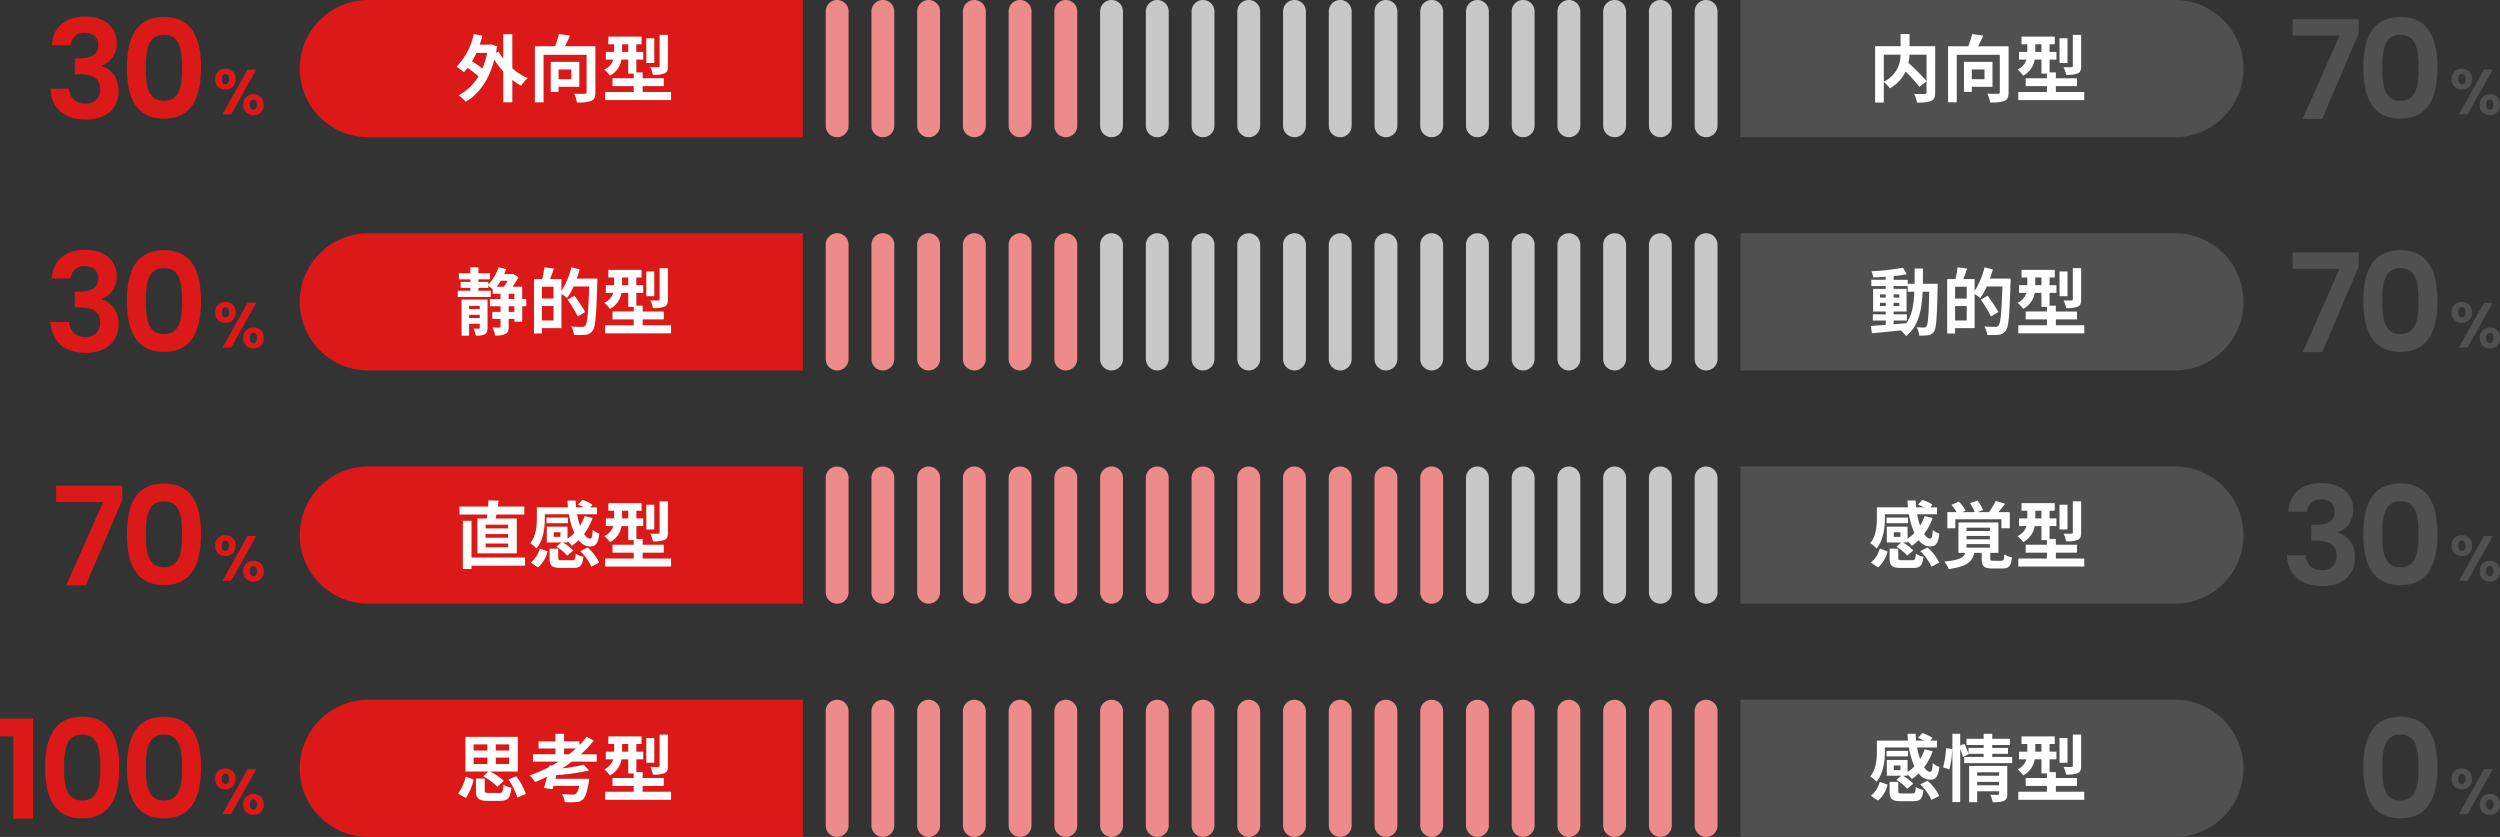 <svg xmlns="http://www.w3.org/2000/svg" width="546.628" height="183" viewBox="0 0 546.628 183">
  <rect x="0" y="0" width="546.628" height="183" fill="#333333" stroke="none"/>
  <g id="グループ_1945" data-name="グループ 1945" transform="translate(-122.152 -1496)">
    <path id="パス_3900" data-name="パス 3900" d="M6.73,10.19v3.6H16.99L8.95,32h4.26l7.98-18.69V10.19ZM22.21,20.78c0,6.39,1.92,11.16,8.1,11.16s8.1-4.77,8.1-11.16c0-6.33-1.92-11.07-8.1-11.07S22.21,14.45,22.21,20.78Zm12.06,0c0,3.9-.42,7.26-3.96,7.26s-3.96-3.36-3.96-7.26c0-3.75.42-7.17,3.96-7.17S34.27,17.03,34.27,20.78Z" transform="translate(616.692 1541)" fill="#505050"/>
    <path id="パス_3901" data-name="パス 3901" d="M.518-7.7A2.109,2.109,0,0,0,2.744-5.418,2.109,2.109,0,0,0,4.97-7.7,2.105,2.105,0,0,0,2.744-9.968,2.105,2.105,0,0,0,.518-7.7ZM2.73-8.792c.49,0,.8.322.8,1.092s-.308,1.106-.8,1.106S1.96-6.93,1.96-7.7,2.254-8.792,2.73-8.792ZM2.1,0H4l5.5-9.8H7.588ZM6.664-2.114A2.1,2.1,0,0,0,8.89.168a2.088,2.088,0,0,0,2.2-2.282,2.084,2.084,0,0,0-2.2-2.268A2.1,2.1,0,0,0,6.664-2.114ZM8.876-3.206c.476,0,.784.322.784,1.092s-.308,1.106-.784,1.106-.8-.322-.8-1.106S8.386-3.206,8.876-3.206Z" transform="translate(657.692 1572)" fill="#505050"/>
    <path id="パス_3902" data-name="パス 3902" d="M5.8,15.89H9.91a2.843,2.843,0,0,1,3.06-2.7c1.92,0,2.97,1.02,2.97,2.73,0,2.16-1.8,2.85-4.26,2.85h-.87v3.45h.87c3.12,0,4.68.9,4.68,3.36a2.9,2.9,0,0,1-3.18,3.06,3.273,3.273,0,0,1-3.6-3.24H5.5c.18,4.59,3.45,6.75,7.77,6.75,4.59,0,7.11-2.64,7.11-6.21,0-2.97-1.47-4.77-3.69-5.46v-.12a5.072,5.072,0,0,0,3.3-4.95c0-3.24-2.4-5.79-6.9-5.79C8.89,9.62,6.01,11.84,5.8,15.89Zm16.41,4.89c0,6.39,1.92,11.16,8.1,11.16s8.1-4.77,8.1-11.16c0-6.33-1.92-11.07-8.1-11.07S22.21,14.45,22.21,20.78Zm12.06,0c0,3.9-.42,7.26-3.96,7.26s-3.96-3.36-3.96-7.26c0-3.75.42-7.17,3.96-7.17S34.27,17.03,34.27,20.78Z" transform="translate(127.692 1541)" fill="#dc1919"/>
    <path id="パス_3903" data-name="パス 3903" d="M.518-7.7A2.109,2.109,0,0,0,2.744-5.418,2.109,2.109,0,0,0,4.97-7.7,2.105,2.105,0,0,0,2.744-9.968,2.105,2.105,0,0,0,.518-7.7ZM2.73-8.792c.49,0,.8.322.8,1.092s-.308,1.106-.8,1.106S1.96-6.93,1.96-7.7,2.254-8.792,2.73-8.792ZM2.1,0H4l5.5-9.8H7.588ZM6.664-2.114A2.1,2.1,0,0,0,8.89.168a2.088,2.088,0,0,0,2.2-2.282,2.084,2.084,0,0,0-2.2-2.268A2.1,2.1,0,0,0,6.664-2.114ZM8.876-3.206c.476,0,.784.322.784,1.092s-.308,1.106-.784,1.106-.8-.322-.8-1.106S8.386-3.206,8.876-3.206Z" transform="translate(168.692 1572)" fill="#dc1919"/>
    <path id="パス_3904" data-name="パス 3904" d="M2.5,0A2.5,2.5,0,0,1,5,2.5v25a2.5,2.5,0,0,1-5,0V2.5A2.5,2.5,0,0,1,2.5,0Z" transform="translate(362.692 1547)" fill="#c8c8c8"/>
    <path id="パス_3905" data-name="パス 3905" d="M2.5,0A2.5,2.5,0,0,1,5,2.5v25a2.5,2.5,0,0,1-5,0V2.5A2.5,2.5,0,0,1,2.5,0Z" transform="translate(302.692 1547)" fill="#ed8b8b"/>
    <path id="パス_3906" data-name="パス 3906" d="M2.5,0A2.5,2.5,0,0,1,5,2.5v25a2.5,2.5,0,0,1-5,0V2.5A2.5,2.5,0,0,1,2.5,0Z" transform="translate(372.692 1547)" fill="#c8c8c8"/>
    <path id="パス_3907" data-name="パス 3907" d="M2.5,0A2.5,2.5,0,0,1,5,2.5v25a2.5,2.5,0,0,1-5,0V2.5A2.5,2.5,0,0,1,2.5,0Z" transform="translate(312.692 1547)" fill="#ed8b8b"/>
    <path id="パス_3908" data-name="パス 3908" d="M2.5,0A2.5,2.5,0,0,1,5,2.5v25a2.5,2.5,0,0,1-5,0V2.5A2.5,2.5,0,0,1,2.5,0Z" transform="translate(382.692 1547)" fill="#c8c8c8"/>
    <path id="パス_3909" data-name="パス 3909" d="M2.5,0A2.5,2.5,0,0,1,5,2.5v25a2.5,2.5,0,0,1-5,0V2.5A2.5,2.5,0,0,1,2.5,0Z" transform="translate(322.692 1547)" fill="#ed8b8b"/>
    <path id="パス_3910" data-name="パス 3910" d="M2.5,0A2.5,2.5,0,0,1,5,2.5v25a2.5,2.5,0,0,1-5,0V2.5A2.5,2.5,0,0,1,2.5,0Z" transform="translate(392.692 1547)" fill="#c8c8c8"/>
    <path id="パス_3911" data-name="パス 3911" d="M2.5,0A2.5,2.5,0,0,1,5,2.5v25a2.5,2.5,0,0,1-5,0V2.5A2.5,2.5,0,0,1,2.5,0Z" transform="translate(332.692 1547)" fill="#ed8b8b"/>
    <path id="パス_3912" data-name="パス 3912" d="M2.5,0A2.5,2.5,0,0,1,5,2.5v25a2.5,2.5,0,0,1-5,0V2.5A2.5,2.5,0,0,1,2.5,0Z" transform="translate(402.692 1547)" fill="#c8c8c8"/>
    <path id="パス_3913" data-name="パス 3913" d="M2.5,0A2.5,2.5,0,0,1,5,2.5v25a2.5,2.5,0,0,1-5,0V2.5A2.5,2.5,0,0,1,2.5,0Z" transform="translate(342.692 1547)" fill="#ed8b8b"/>
    <path id="パス_3914" data-name="パス 3914" d="M2.5,0A2.5,2.5,0,0,1,5,2.5v25a2.5,2.5,0,0,1-5,0V2.5A2.5,2.5,0,0,1,2.5,0Z" transform="translate(412.692 1547)" fill="#c8c8c8"/>
    <path id="パス_3915" data-name="パス 3915" d="M2.5,0A2.5,2.5,0,0,1,5,2.5v25a2.5,2.5,0,0,1-5,0V2.5A2.5,2.5,0,0,1,2.5,0Z" transform="translate(352.692 1547)" fill="#ed8b8b"/>
    <path id="パス_3916" data-name="パス 3916" d="M2.5,0A2.5,2.5,0,0,1,5,2.5v25a2.5,2.5,0,0,1-5,0V2.5A2.5,2.5,0,0,1,2.5,0Z" transform="translate(422.692 1547)" fill="#c8c8c8"/>
    <path id="パス_3917" data-name="パス 3917" d="M2.5,0A2.5,2.5,0,0,1,5,2.5v25a2.5,2.5,0,0,1-5,0V2.5A2.5,2.5,0,0,1,2.5,0Z" transform="translate(462.692 1547)" fill="#c8c8c8"/>
    <path id="パス_3918" data-name="パス 3918" d="M2.5,0A2.5,2.5,0,0,1,5,2.5v25a2.5,2.5,0,0,1-5,0V2.5A2.5,2.5,0,0,1,2.5,0Z" transform="translate(432.692 1547)" fill="#c8c8c8"/>
    <path id="パス_3919" data-name="パス 3919" d="M2.5,0A2.5,2.5,0,0,1,5,2.5v25a2.5,2.5,0,0,1-5,0V2.5A2.5,2.5,0,0,1,2.5,0Z" transform="translate(472.692 1547)" fill="#c8c8c8"/>
    <path id="パス_3920" data-name="パス 3920" d="M2.5,0A2.5,2.5,0,0,1,5,2.5v25a2.5,2.5,0,0,1-5,0V2.5A2.5,2.5,0,0,1,2.5,0Z" transform="translate(442.692 1547)" fill="#c8c8c8"/>
    <path id="パス_3921" data-name="パス 3921" d="M2.5,0A2.5,2.5,0,0,1,5,2.5v25a2.5,2.5,0,0,1-5,0V2.5A2.5,2.5,0,0,1,2.5,0Z" transform="translate(482.692 1547)" fill="#c8c8c8"/>
    <path id="パス_3922" data-name="パス 3922" d="M2.5,0A2.5,2.5,0,0,1,5,2.5v25a2.5,2.5,0,0,1-5,0V2.5A2.5,2.5,0,0,1,2.5,0Z" transform="translate(452.692 1547)" fill="#c8c8c8"/>
    <path id="パス_3923" data-name="パス 3923" d="M2.5,0A2.5,2.5,0,0,1,5,2.5v25a2.5,2.5,0,0,1-5,0V2.5A2.5,2.5,0,0,1,2.5,0Z" transform="translate(492.692 1547)" fill="#c8c8c8"/>
    <path id="パス_3644" data-name="パス 3644" d="M15,0h95V30H15A15,15,0,0,1,15,0Z" transform="translate(187.692 1496)" fill="#dc1919"/>
    <path id="パス_3646" data-name="パス 3646" d="M15,0h95V30H15A15,15,0,0,1,15,0Z" transform="translate(187.692 1547)" fill="#dc1919"/>
    <path id="パス_3653" data-name="パス 3653" d="M15,0h95V30H15A15,15,0,0,1,15,0Z" transform="translate(187.692 1598)" fill="#dc1919"/>
    <path id="パス_3667" data-name="パス 3667" d="M15,0h95V30H15A15,15,0,0,1,15,0Z" transform="translate(187.692 1649)" fill="#dc1919"/>
    <path id="パス_3668" data-name="パス 3668" d="M0,0H95a15,15,0,0,1,0,30H0Z" transform="translate(502.692 1649)" fill="#505050"/>
    <path id="パス_3656" data-name="パス 3656" d="M0,0H95a15,15,0,0,1,0,30H0Z" transform="translate(502.692 1598)" fill="#505050"/>
    <path id="パス_3647" data-name="パス 3647" d="M0,0H95a15,15,0,0,1,0,30H0Z" transform="translate(502.692 1547)" fill="#505050"/>
    <path id="パス_3648" data-name="パス 3648" d="M0,0H95a15,15,0,0,1,0,30H0Z" transform="translate(502.692 1496)" fill="#505050"/>
    <path id="パス_3645" data-name="パス 3645" d="M22.976,9.576a18.137,18.137,0,0,1-1.024,3.408,19.677,19.677,0,0,0-2.288-1.552,16.89,16.89,0,0,0,.96-1.856Zm5.5-4.1H26.5v5.36A10.86,10.86,0,0,1,25.5,9.3l-.592.224q.12-.672.24-1.392L23.9,7.7l-.336.064H21.344c.224-.64.416-1.28.592-1.952l-1.888-.368a14.474,14.474,0,0,1-3.76,7.136A11.47,11.47,0,0,1,17.872,13.8a7.866,7.866,0,0,0,.816-.944,20.42,20.42,0,0,1,2.4,1.824,10.867,10.867,0,0,1-4.336,4.144,8.058,8.058,0,0,1,1.52,1.424c2.848-1.616,5.072-4.672,6.272-9.2A18.164,18.164,0,0,0,26.5,13.624V20.36H28.48V15.48a13.524,13.524,0,0,0,1.952,1.264,9.151,9.151,0,0,1,1.392-1.664,13.189,13.189,0,0,1-3.344-2.144Zm12.9,7.712V15.32H38.592V13.192Zm1.744,3.792V11.528H36.88V18.1h1.712v-1.12ZM46.64,8.12H39.968c.384-.7.784-1.536,1.12-2.336l-2.416-.336a22.225,22.225,0,0,1-.848,2.672H33.408V20.376h1.9V9.976H44.72v8.16c0,.288-.1.368-.4.368-.32.016-1.392.032-2.336-.032a6.579,6.579,0,0,1,.624,1.92,8.448,8.448,0,0,0,3.136-.336c.672-.3.9-.848.9-1.888ZM62.5,5.624H60.688v6.8c0,.208-.08.256-.3.272-.24.016-1.008.016-1.728-.016a7.151,7.151,0,0,1,.56,1.68,6.59,6.59,0,0,0,2.512-.3c.608-.272.768-.72.768-1.6ZM59.52,6.36H57.776v5.408H59.52ZM52.48,9.352V7.672h1.344v1.68Zm4.5,8.768V16.84H61.6V15.112H56.976v-1.28H55.6v-2.8h1.5V9.352H55.6V7.672h1.136V6.008H49.472V7.672h1.264v1.68H48.928v1.68h1.616a3.535,3.535,0,0,1-1.952,2.176,8.183,8.183,0,0,1,1.248,1.328,4.882,4.882,0,0,0,2.512-3.5h1.472V14.1h1.2v1.008h-4.64V16.84h4.64v1.28H48.768v1.76H63.184V18.12Z" transform="translate(205.692 1498)" fill="#fff"/>
    <path id="パス_3649" data-name="パス 3649" d="M19.024,16.552v-.72H21.36v.72ZM21.36,13.88v.7H19.024v-.7Zm1.7-1.376h-5.68v7.888h1.648V17.8H21.36v.848c0,.16-.048.208-.224.224-.16,0-.672,0-1.152-.016a6.3,6.3,0,0,1,.512,1.52,3.954,3.954,0,0,0,1.952-.288c.48-.256.608-.688.608-1.424Zm5.872,2.688H27.68V13.96h1.248ZM27.68,11.224h1.248v1.168H27.68Zm-.208-2.848c-.256.448-.544.912-.816,1.312H25.088a11.7,11.7,0,0,0,.88-1.312Zm4.048,4.016h-.88v-2.7H28.512a15.909,15.909,0,0,0,1.312-2.08l-1.152-.736-.272.064H26.7q.24-.552.432-1.1l-1.664-.384a9.875,9.875,0,0,1-2.24,3.744V8.648h-2.16V8.072H23.6V6.744H21.072v-1.3h-1.76v1.3H16.8V8.072h2.512v.576H17.184v1.3h2.128v.624H16.544v1.36H23.76v-1.36H21.072V9.944h2.16V9.5c.3.224.688.528.96.752v.976H25.9v1.168H23.568V13.96H25.9v1.232H24.1v1.536H25.9v1.648c0,.208-.064.256-.256.256-.224,0-.848,0-1.52-.032a6.177,6.177,0,0,1,.592,1.76,4.933,4.933,0,0,0,2.272-.352c.544-.272.688-.768.688-1.616V16.728h1.248v.608H30.64V13.96h.88Zm3.424,4.672V13.928h2.544v3.136Zm2.544-4.784H34.944V9.688h2.544Zm5.088-4.368c.24-.672.448-1.344.624-2.032l-1.824-.416a16.549,16.549,0,0,1-2.16,5.152V8.024h-2.48c.272-.688.56-1.488.832-2.288l-2.08-.288a17.161,17.161,0,0,1-.464,2.576H33.216V19.912h1.728V18.744h4.272V11.272a11.884,11.884,0,0,1,1.232.9A13.8,13.8,0,0,0,41.856,9.64H45.28c-.176,5.648-.384,8.048-.848,8.56a.853.853,0,0,1-.7.272c-.416,0-1.36,0-2.384-.1a4.483,4.483,0,0,1,.624,1.856A17.935,17.935,0,0,0,44.48,20.2a2.135,2.135,0,0,0,1.536-.88c.656-.848.832-3.392,1.04-10.544.016-.224.016-.864.016-.864Zm1.84,7.3a38.616,38.616,0,0,0-2.352-3.552l-1.488.848A34.237,34.237,0,0,1,42.8,16.2ZM62.5,5.624H60.688v6.8c0,.208-.08.256-.3.272-.24.016-1.008.016-1.728-.016a7.151,7.151,0,0,1,.56,1.68,6.59,6.59,0,0,0,2.512-.3c.608-.272.768-.72.768-1.6ZM59.52,6.36H57.776v5.408H59.52ZM52.48,9.352V7.672h1.344v1.68Zm4.5,8.768V16.84H61.6V15.112H56.976v-1.28H55.6v-2.8h1.5V9.352H55.6V7.672h1.136V6.008H49.472V7.672h1.264v1.68H48.928v1.68h1.616a3.535,3.535,0,0,1-1.952,2.176,8.183,8.183,0,0,1,1.248,1.328,4.882,4.882,0,0,0,2.512-3.5h1.472V14.1h1.2v1.008h-4.64V16.84h4.64v1.28H48.768v1.76H63.184V18.12Z" transform="translate(205.692 1549)" fill="#fff"/>
    <path id="パス_3661" data-name="パス 3661" d="M27.568,11.528H22.64v-.816h4.928Zm0,2.048H22.64v-.8h4.928Zm0,2.08H22.64V14.84h4.928Zm-6.72-6.272v7.6h8.608v-7.6H24.832c.064-.272.112-.576.176-.88h6.1V6.76H25.3c.08-.432.128-.864.192-1.3L23.248,5.4c-.016.416-.032.88-.064,1.36H16.928V8.5h6.08c-.032.3-.08.608-.128.88Zm10.416,8.528H19.552V9.88H17.664V20.408h1.888v-.72H31.264Zm7.728-4.528H37.536V12.376h1.456ZM35.584,8.44h5.264a16.413,16.413,0,0,0,1.2,4.112,9.2,9.2,0,0,1-1.5,1.232V11.16H36.016v3.456h3.168l-1.088.912A9.743,9.743,0,0,1,40.48,17.48l1.312-1.12a9.131,9.131,0,0,0-2.272-1.744h1.024v-.288a7.54,7.54,0,0,1,.944,1.008,10.783,10.783,0,0,0,1.5-1.232,3.142,3.142,0,0,0,2.416,1.376c1.264,0,1.824-.528,2.1-2.8a4.552,4.552,0,0,1-1.44-.832c-.08,1.376-.208,1.9-.56,1.92-.448,0-.9-.368-1.328-1.008a13.09,13.09,0,0,0,1.856-3.5l-1.76-.416a9.761,9.761,0,0,1-.976,2.112A16.855,16.855,0,0,1,42.64,8.44h4.352v-1.5H45.52L46,6.36A7.55,7.55,0,0,0,43.776,5.3l-.944,1.04a11.633,11.633,0,0,1,1.3.592H42.416c-.048-.48-.08-.992-.1-1.488H40.544q.024.744.1,1.488h-6.8v2.4c0,1.616-.144,3.856-1.456,5.44a6.272,6.272,0,0,1,1.376,1.152c1.52-1.808,1.824-4.592,1.824-6.56Zm5.072.736h-4.7v1.216h4.7ZM34.1,20.056a6.567,6.567,0,0,0,2.08-3.5l-1.7-.608A5.858,5.858,0,0,1,32.528,19Zm5.28-1.568c-.736,0-.864-.048-.864-.48V15.96H36.624v2.064c0,1.648.48,2.16,2.544,2.16h2.56c1.552,0,2.08-.48,2.288-2.448a4.981,4.981,0,0,1-1.664-.672c-.08,1.264-.192,1.424-.8,1.424ZM43.328,16.5A10.783,10.783,0,0,1,45.76,19.9l1.728-.864a10.7,10.7,0,0,0-2.56-3.328ZM62.5,5.624H60.688v6.8c0,.208-.08.256-.3.272-.24.016-1.008.016-1.728-.016a7.151,7.151,0,0,1,.56,1.68,6.59,6.59,0,0,0,2.512-.3c.608-.272.768-.72.768-1.6ZM59.52,6.36H57.776v5.408H59.52ZM52.48,9.352V7.672h1.344v1.68Zm4.5,8.768V16.84H61.6V15.112H56.976v-1.28H55.6v-2.8h1.5V9.352H55.6V7.672h1.136V6.008H49.472V7.672h1.264v1.68H48.928v1.68h1.616a3.535,3.535,0,0,1-1.952,2.176,8.183,8.183,0,0,1,1.248,1.328,4.882,4.882,0,0,0,2.512-3.5h1.472V14.1h1.2v1.008h-4.64V16.84h4.64v1.28H48.768v1.76H63.184V18.12Z" transform="translate(205.692 1600)" fill="#fff"/>
    <path id="パス_3672" data-name="パス 3672" d="M20.016,10.648h3.008v1.408H20.016Zm0-2.88h3.008V9.112H20.016Zm7.776,1.344H24.864V7.768h2.928Zm0,2.944H24.864V10.648h2.928Zm-5.68,2.688a13.244,13.244,0,0,1,3.12,2.288l1.36-1.3a12.626,12.626,0,0,0-2.96-2.032H29.68V6.12H18.224V13.7h5.008ZM18.336,19.48a13.6,13.6,0,0,0,1.7-4.032L18.3,14.824a10.947,10.947,0,0,1-1.68,3.712Zm5.056-1.1c-.8,0-.944-.064-.944-.544V15.224h-1.92v2.624c0,1.7.528,2.256,2.64,2.256h2.656c1.664,0,2.224-.576,2.432-2.848a5.439,5.439,0,0,1-1.712-.7c-.1,1.584-.224,1.824-.88,1.824Zm4.24-2.944a14.314,14.314,0,0,1,1.952,3.952L31.44,18.6a13.915,13.915,0,0,0-2.112-3.872Zm12.16-5.5V8.648h2.592c-.48.448-.992.864-1.52,1.28Zm7.136,1.6v-1.6H43.456a23.569,23.569,0,0,0,2.816-2.992l-1.536-.848a20.828,20.828,0,0,1-1.584,1.824V7.1h-3.36V5.448H37.9V7.1h-3.68V8.648H37.9v1.28H32.992v1.6h5.6c-.464.288-.944.576-1.44.848l-.512-.064-.08.368a30.515,30.515,0,0,1-4.272,1.856,12.253,12.253,0,0,1,1.168,1.456c.88-.352,1.76-.736,2.624-1.152-.224.912-.464,1.776-.688,2.448l1.9.272.192-.736H43.1a3.265,3.265,0,0,1-.72,1.76,1.181,1.181,0,0,1-.7.16c-.416,0-1.424-.032-2.352-.128a4,4,0,0,1,.608,1.76,19.654,19.654,0,0,0,2.4,0,2.091,2.091,0,0,0,1.536-.56c.544-.48.928-1.568,1.312-3.728a6.492,6.492,0,0,0,.1-.8H37.888l.192-.816a40.878,40.878,0,0,0,7.168-1.024L44.08,12.2a35.495,35.495,0,0,1-4.72.816c.736-.464,1.456-.96,2.144-1.488ZM62.5,5.624H60.688v6.8c0,.208-.08.256-.3.272-.24.016-1.008.016-1.728-.016a7.151,7.151,0,0,1,.56,1.68,6.59,6.59,0,0,0,2.512-.3c.608-.272.768-.72.768-1.6ZM59.52,6.36H57.776v5.408H59.52ZM52.48,9.352V7.672h1.344v1.68Zm4.5,8.768V16.84H61.6V15.112H56.976v-1.28H55.6v-2.8h1.5V9.352H55.6V7.672h1.136V6.008H49.472V7.672h1.264v1.68H48.928v1.68h1.616a3.535,3.535,0,0,1-1.952,2.176,8.183,8.183,0,0,1,1.248,1.328,4.882,4.882,0,0,0,2.512-3.5h1.472V14.1h1.2v1.008h-4.64V16.84h4.64v1.28H48.768v1.76H63.184V18.12Z" transform="translate(205.692 1651)" fill="#fff"/>
    <path id="パス_3650" data-name="パス 3650" d="M28.7,9.96v5.776a41.765,41.765,0,0,0-3.952-3.968,12.126,12.126,0,0,0,.224-1.808Zm-9.344,0h3.648a6.339,6.339,0,0,1-3.648,5.9ZM30.592,8.1h-5.6V5.448H23.024V8.1H17.456v12.32h1.9V15.912a7.742,7.742,0,0,1,1.328,1.408,8.3,8.3,0,0,0,3.44-3.68,33.463,33.463,0,0,1,3.008,3.344L28.7,15.768v2.4c0,.288-.1.368-.4.384-.3,0-1.376.016-2.32-.032a6.24,6.24,0,0,1,.624,1.888,8.259,8.259,0,0,0,3.1-.336c.672-.3.88-.832.88-1.856Zm10.784,5.088V15.32H38.592V13.192Zm1.744,3.792V11.528H36.88V18.1h1.712v-1.12ZM46.64,8.12H39.968c.384-.7.784-1.536,1.12-2.336l-2.416-.336a22.225,22.225,0,0,1-.848,2.672H33.408V20.376h1.9V9.976H44.72v8.16c0,.288-.1.368-.4.368-.32.016-1.392.032-2.336-.032a6.579,6.579,0,0,1,.624,1.92,8.448,8.448,0,0,0,3.136-.336c.672-.3.9-.848.9-1.888ZM62.5,5.624H60.688v6.8c0,.208-.08.256-.3.272-.24.016-1.008.016-1.728-.016a7.151,7.151,0,0,1,.56,1.68,6.59,6.59,0,0,0,2.512-.3c.608-.272.768-.72.768-1.6ZM59.52,6.36H57.776v5.408H59.52ZM52.48,9.352V7.672h1.344v1.68Zm4.5,8.768V16.84H61.6V15.112H56.976v-1.28H55.6v-2.8h1.5V9.352H55.6V7.672h1.136V6.008H49.472V7.672h1.264v1.68H48.928v1.68h1.616a3.535,3.535,0,0,1-1.952,2.176,8.183,8.183,0,0,1,1.248,1.328,4.882,4.882,0,0,0,2.512-3.5h1.472V14.1h1.2v1.008h-4.64V16.84h4.64v1.28H48.768v1.76H63.184V18.12Z" transform="translate(514.692 1498)" fill="#fff"/>
    <path id="パス_3651" data-name="パス 3651" d="M21.5,17.08h2.9V15.736H21.5v-.624h2.832V10.168H21.5V9.544h3.072v1.248h1.456c-.112,2.864-.5,5.152-1.744,6.88-.928.08-1.872.16-2.784.224Zm-2.976-3.152v-.72h1.248v.72Zm4.224-.72v.72H21.5v-.72ZM21.5,12.072v-.7h1.248v.7Zm-2.976-.7h1.248v.7H18.528Zm9.36-2.32c.032-1.056.032-2.176.032-3.344H26.1c0,1.184,0,2.288-.016,3.344h-1.5v-.88H21.5V7.384c1.04-.112,2.032-.256,2.88-.432l-.832-1.424a49.573,49.573,0,0,1-6.9.784,5.926,5.926,0,0,1,.416,1.344c.864-.016,1.776-.064,2.7-.128v.64H16.624V9.544h3.152v.624H17.024v4.944h2.752v.624H16.96V17.08h2.816v.96c-1.232.08-2.352.16-3.248.224l.224,1.6c1.728-.144,4.032-.384,6.336-.624a6.234,6.234,0,0,1,1.12,1.264c2.688-2.128,3.424-5.424,3.632-9.712h1.44c-.1,5.168-.256,7.12-.592,7.552a.581.581,0,0,1-.544.272c-.3,0-.912-.016-1.616-.08a4.455,4.455,0,0,1,.56,1.824,10.733,10.733,0,0,0,1.984-.064,1.786,1.786,0,0,0,1.264-.8c.512-.736.64-3.056.784-9.6,0-.224.016-.848.016-.848Zm7.056,8.016V13.928h2.544v3.136Zm2.544-4.784H34.944V9.688h2.544Zm5.088-4.368c.24-.672.448-1.344.624-2.032l-1.824-.416a16.549,16.549,0,0,1-2.16,5.152V8.024h-2.48c.272-.688.56-1.488.832-2.288l-2.08-.288a17.161,17.161,0,0,1-.464,2.576H33.216V19.912h1.728V18.744h4.272V11.272a11.884,11.884,0,0,1,1.232.9A13.8,13.8,0,0,0,41.856,9.64H45.28c-.176,5.648-.384,8.048-.848,8.56a.853.853,0,0,1-.7.272c-.416,0-1.36,0-2.384-.1a4.483,4.483,0,0,1,.624,1.856A17.935,17.935,0,0,0,44.48,20.2a2.135,2.135,0,0,0,1.536-.88c.656-.848.832-3.392,1.04-10.544.016-.224.016-.864.016-.864Zm1.84,7.3a38.616,38.616,0,0,0-2.352-3.552l-1.488.848A34.237,34.237,0,0,1,42.8,16.2ZM62.5,5.624H60.688v6.8c0,.208-.08.256-.3.272-.24.016-1.008.016-1.728-.016a7.151,7.151,0,0,1,.56,1.68,6.59,6.59,0,0,0,2.512-.3c.608-.272.768-.72.768-1.6ZM59.52,6.36H57.776v5.408H59.52ZM52.48,9.352V7.672h1.344v1.68Zm4.5,8.768V16.84H61.6V15.112H56.976v-1.28H55.6v-2.8h1.5V9.352H55.6V7.672h1.136V6.008H49.472V7.672h1.264v1.68H48.928v1.68h1.616a3.535,3.535,0,0,1-1.952,2.176,8.183,8.183,0,0,1,1.248,1.328,4.882,4.882,0,0,0,2.512-3.5h1.472V14.1h1.2v1.008h-4.64V16.84h4.64v1.28H48.768v1.76H63.184V18.12Z" transform="translate(514.692 1549)" fill="#fff"/>
    <path id="パス_3662" data-name="パス 3662" d="M22.992,13.384H21.536V12.376h1.456ZM19.584,8.44h5.264a16.413,16.413,0,0,0,1.2,4.112,9.2,9.2,0,0,1-1.5,1.232V11.16H20.016v3.456h3.168l-1.088.912A9.743,9.743,0,0,1,24.48,17.48l1.312-1.12a9.131,9.131,0,0,0-2.272-1.744h1.024v-.288a7.54,7.54,0,0,1,.944,1.008,10.783,10.783,0,0,0,1.5-1.232,3.142,3.142,0,0,0,2.416,1.376c1.264,0,1.824-.528,2.1-2.8a4.552,4.552,0,0,1-1.44-.832c-.08,1.376-.208,1.9-.56,1.92-.448,0-.9-.368-1.328-1.008a13.09,13.09,0,0,0,1.856-3.5l-1.76-.416a9.761,9.761,0,0,1-.976,2.112A16.855,16.855,0,0,1,26.64,8.44h4.352v-1.5H29.52L30,6.36A7.55,7.55,0,0,0,27.776,5.3l-.944,1.04a11.633,11.633,0,0,1,1.3.592H26.416c-.048-.48-.08-.992-.1-1.488H24.544q.024.744.1,1.488h-6.8v2.4c0,1.616-.144,3.856-1.456,5.44a6.272,6.272,0,0,1,1.376,1.152c1.52-1.808,1.824-4.592,1.824-6.56Zm5.072.736h-4.7v1.216h4.7ZM18.1,20.056a6.567,6.567,0,0,0,2.08-3.5l-1.7-.608A5.858,5.858,0,0,1,16.528,19Zm5.28-1.568c-.736,0-.864-.048-.864-.48V15.96H20.624v2.064c0,1.648.48,2.16,2.544,2.16h2.56c1.552,0,2.08-.48,2.288-2.448a4.981,4.981,0,0,1-1.664-.672c-.08,1.264-.192,1.424-.8,1.424ZM27.328,16.5A10.783,10.783,0,0,1,29.76,19.9l1.728-.864a10.7,10.7,0,0,0-2.56-3.328Zm7.664-6.96h10.08V11.5H46.9V7.976h-2.48c.464-.544.976-1.184,1.456-1.824L43.84,5.528a14.379,14.379,0,0,1-1.5,2.448H39.872l1.184-.448a10.794,10.794,0,0,0-1.184-2.08l-1.664.56a13.063,13.063,0,0,1,1.04,1.968H36.5l.736-.336a9.724,9.724,0,0,0-1.456-1.968l-1.632.72a10.549,10.549,0,0,1,1.12,1.584H33.248V11.5h1.744Zm2.448,5.44h5.12v.768H37.44Zm0-1.792h5.12v.736H37.44Zm0-1.808h5.12v.72H37.44Zm5.92,7.232c-.624,0-.72-.048-.72-.464V16.888h1.776V10.232H35.68v6.656h1.488c-.352,1.072-1.248,1.584-4.576,1.888a5.5,5.5,0,0,1,.944,1.648c4.048-.544,5.168-1.632,5.6-3.536h1.632v1.28c0,1.6.416,2.128,2.336,2.128h2.144c1.424,0,1.92-.48,2.128-2.416a5.5,5.5,0,0,1-1.664-.672c-.064,1.248-.16,1.408-.656,1.408ZM62.5,5.624H60.688v6.8c0,.208-.08.256-.3.272-.24.016-1.008.016-1.728-.016a7.151,7.151,0,0,1,.56,1.68,6.59,6.59,0,0,0,2.512-.3c.608-.272.768-.72.768-1.6ZM59.52,6.36H57.776v5.408H59.52ZM52.48,9.352V7.672h1.344v1.68Zm4.5,8.768V16.84H61.6V15.112H56.976v-1.28H55.6v-2.8h1.5V9.352H55.6V7.672h1.136V6.008H49.472V7.672h1.264v1.68H48.928v1.68h1.616a3.535,3.535,0,0,1-1.952,2.176,8.183,8.183,0,0,1,1.248,1.328,4.882,4.882,0,0,0,2.512-3.5h1.472V14.1h1.2v1.008h-4.64V16.84h4.64v1.28H48.768v1.76H63.184V18.12Z" transform="translate(514.692 1600)" fill="#fff"/>
    <path id="パス_3673" data-name="パス 3673" d="M22.992,13.384H21.536V12.376h1.456ZM19.584,8.44h5.264a16.413,16.413,0,0,0,1.2,4.112,9.2,9.2,0,0,1-1.5,1.232V11.16H20.016v3.456h3.168l-1.088.912A9.743,9.743,0,0,1,24.48,17.48l1.312-1.12a9.131,9.131,0,0,0-2.272-1.744h1.024v-.288a7.54,7.54,0,0,1,.944,1.008,10.783,10.783,0,0,0,1.5-1.232,3.142,3.142,0,0,0,2.416,1.376c1.264,0,1.824-.528,2.1-2.8a4.552,4.552,0,0,1-1.44-.832c-.08,1.376-.208,1.9-.56,1.92-.448,0-.9-.368-1.328-1.008a13.09,13.09,0,0,0,1.856-3.5l-1.76-.416a9.761,9.761,0,0,1-.976,2.112A16.855,16.855,0,0,1,26.64,8.44h4.352v-1.5H29.52L30,6.36A7.55,7.55,0,0,0,27.776,5.3l-.944,1.04a11.633,11.633,0,0,1,1.3.592H26.416c-.048-.48-.08-.992-.1-1.488H24.544q.024.744.1,1.488h-6.8v2.4c0,1.616-.144,3.856-1.456,5.44a6.272,6.272,0,0,1,1.376,1.152c1.52-1.808,1.824-4.592,1.824-6.56Zm5.072.736h-4.7v1.216h4.7ZM18.1,20.056a6.567,6.567,0,0,0,2.08-3.5l-1.7-.608A5.858,5.858,0,0,1,16.528,19Zm5.28-1.568c-.736,0-.864-.048-.864-.48V15.96H20.624v2.064c0,1.648.48,2.16,2.544,2.16h2.56c1.552,0,2.08-.48,2.288-2.448a4.981,4.981,0,0,1-1.664-.672c-.08,1.264-.192,1.424-.8,1.424ZM27.328,16.5A10.783,10.783,0,0,1,29.76,19.9l1.728-.864a10.7,10.7,0,0,0-2.56-3.328ZM33.7,13.24a21.6,21.6,0,0,0,.624-4.464L32.976,8.6a20.923,20.923,0,0,1-.656,4.176Zm6.08,3.456V15.96H44.56V16.7Zm4.784-2.832v.752H39.776v-.752Zm1.792-1.392H38.016v7.936h1.76v-2.4H44.56v.528c0,.192-.08.256-.3.256-.208,0-.96.016-1.616-.032a6.306,6.306,0,0,1,.512,1.616,6.123,6.123,0,0,0,2.464-.272c.576-.256.736-.7.736-1.536ZM43.072,10.5V9.816h3.44V8.536h-3.44V7.9h3.872V6.536H43.072V5.448H41.184V6.536H37.44V7.9h3.744v.64H37.872V9.8a19.087,19.087,0,0,0-.9-2.176l-.912.384V5.448H34.352V20.376h1.712V8.744a13.377,13.377,0,0,1,.592,1.76L37.9,9.9l-.032-.08h3.312V10.5h-4.24v1.36h10.48V10.5ZM62.5,5.624H60.688v6.8c0,.208-.08.256-.3.272-.24.016-1.008.016-1.728-.016a7.151,7.151,0,0,1,.56,1.68,6.59,6.59,0,0,0,2.512-.3c.608-.272.768-.72.768-1.6ZM59.52,6.36H57.776v5.408H59.52ZM52.48,9.352V7.672h1.344v1.68Zm4.5,8.768V16.84H61.6V15.112H56.976v-1.28H55.6v-2.8h1.5V9.352H55.6V7.672h1.136V6.008H49.472V7.672h1.264v1.68H48.928v1.68h1.616a3.535,3.535,0,0,1-1.952,2.176,8.183,8.183,0,0,1,1.248,1.328,4.882,4.882,0,0,0,2.512-3.5h1.472V14.1h1.2v1.008h-4.64V16.84h4.64v1.28H48.768v1.76H63.184V18.12Z" transform="translate(514.692 1651)" fill="#fff"/>
    <path id="パス_3924" data-name="パス 3924" d="M6.73,10.19v3.6H16.99L8.95,32h4.26l7.98-18.69V10.19ZM22.21,20.78c0,6.39,1.92,11.16,8.1,11.16s8.1-4.77,8.1-11.16c0-6.33-1.92-11.07-8.1-11.07S22.21,14.45,22.21,20.78Zm12.06,0c0,3.9-.42,7.26-3.96,7.26s-3.96-3.36-3.96-7.26c0-3.75.42-7.17,3.96-7.17S34.27,17.03,34.27,20.78Z" transform="translate(616.692 1490)" fill="#505050"/>
    <path id="パス_3925" data-name="パス 3925" d="M.518-7.7A2.109,2.109,0,0,0,2.744-5.418,2.109,2.109,0,0,0,4.97-7.7,2.105,2.105,0,0,0,2.744-9.968,2.105,2.105,0,0,0,.518-7.7ZM2.73-8.792c.49,0,.8.322.8,1.092s-.308,1.106-.8,1.106S1.96-6.93,1.96-7.7,2.254-8.792,2.73-8.792ZM2.1,0H4l5.5-9.8H7.588ZM6.664-2.114A2.1,2.1,0,0,0,8.89.168a2.088,2.088,0,0,0,2.2-2.282,2.084,2.084,0,0,0-2.2-2.268A2.1,2.1,0,0,0,6.664-2.114ZM8.876-3.206c.476,0,.784.322.784,1.092s-.308,1.106-.784,1.106-.8-.322-.8-1.106S8.386-3.206,8.876-3.206Z" transform="translate(657.692 1521)" fill="#505050"/>
    <path id="パス_3926" data-name="パス 3926" d="M5.8,15.89H9.91a2.843,2.843,0,0,1,3.06-2.7c1.92,0,2.97,1.02,2.97,2.73,0,2.16-1.8,2.85-4.26,2.85h-.87v3.45h.87c3.12,0,4.68.9,4.68,3.36a2.9,2.9,0,0,1-3.18,3.06,3.273,3.273,0,0,1-3.6-3.24H5.5c.18,4.59,3.45,6.75,7.77,6.75,4.59,0,7.11-2.64,7.11-6.21,0-2.97-1.47-4.77-3.69-5.46v-.12a5.072,5.072,0,0,0,3.3-4.95c0-3.24-2.4-5.79-6.9-5.79C8.89,9.62,6.01,11.84,5.8,15.89Zm16.41,4.89c0,6.39,1.92,11.16,8.1,11.16s8.1-4.77,8.1-11.16c0-6.33-1.92-11.07-8.1-11.07S22.21,14.45,22.21,20.78Zm12.06,0c0,3.9-.42,7.26-3.96,7.26s-3.96-3.36-3.96-7.26c0-3.75.42-7.17,3.96-7.17S34.27,17.03,34.27,20.78Z" transform="translate(127.692 1490)" fill="#dc1919"/>
    <path id="パス_3927" data-name="パス 3927" d="M.518-7.7A2.109,2.109,0,0,0,2.744-5.418,2.109,2.109,0,0,0,4.97-7.7,2.105,2.105,0,0,0,2.744-9.968,2.105,2.105,0,0,0,.518-7.7ZM2.73-8.792c.49,0,.8.322.8,1.092s-.308,1.106-.8,1.106S1.96-6.93,1.96-7.7,2.254-8.792,2.73-8.792ZM2.1,0H4l5.5-9.8H7.588ZM6.664-2.114A2.1,2.1,0,0,0,8.89.168a2.088,2.088,0,0,0,2.2-2.282,2.084,2.084,0,0,0-2.2-2.268A2.1,2.1,0,0,0,6.664-2.114ZM8.876-3.206c.476,0,.784.322.784,1.092s-.308,1.106-.784,1.106-.8-.322-.8-1.106S8.386-3.206,8.876-3.206Z" transform="translate(168.692 1521)" fill="#dc1919"/>
    <path id="パス_3928" data-name="パス 3928" d="M2.5,0A2.5,2.5,0,0,1,5,2.5v25a2.5,2.5,0,0,1-5,0V2.5A2.5,2.5,0,0,1,2.5,0Z" transform="translate(362.692 1496)" fill="#c8c8c8"/>
    <path id="パス_3929" data-name="パス 3929" d="M2.5,0A2.5,2.5,0,0,1,5,2.5v25a2.5,2.5,0,0,1-5,0V2.5A2.5,2.5,0,0,1,2.5,0Z" transform="translate(302.692 1496)" fill="#ed8b8b"/>
    <path id="パス_3930" data-name="パス 3930" d="M2.5,0A2.5,2.5,0,0,1,5,2.5v25a2.5,2.5,0,0,1-5,0V2.5A2.5,2.5,0,0,1,2.5,0Z" transform="translate(372.692 1496)" fill="#c8c8c8"/>
    <path id="パス_3931" data-name="パス 3931" d="M2.5,0A2.5,2.5,0,0,1,5,2.5v25a2.5,2.5,0,0,1-5,0V2.5A2.5,2.5,0,0,1,2.5,0Z" transform="translate(312.692 1496)" fill="#ed8b8b"/>
    <path id="パス_3932" data-name="パス 3932" d="M2.5,0A2.5,2.5,0,0,1,5,2.5v25a2.5,2.5,0,0,1-5,0V2.5A2.5,2.5,0,0,1,2.5,0Z" transform="translate(382.692 1496)" fill="#c8c8c8"/>
    <path id="パス_3933" data-name="パス 3933" d="M2.5,0A2.5,2.5,0,0,1,5,2.5v25a2.5,2.5,0,0,1-5,0V2.5A2.5,2.5,0,0,1,2.5,0Z" transform="translate(322.692 1496)" fill="#ed8b8b"/>
    <path id="パス_3934" data-name="パス 3934" d="M2.5,0A2.5,2.5,0,0,1,5,2.5v25a2.5,2.5,0,0,1-5,0V2.5A2.5,2.5,0,0,1,2.5,0Z" transform="translate(392.692 1496)" fill="#c8c8c8"/>
    <path id="パス_3935" data-name="パス 3935" d="M2.5,0A2.5,2.5,0,0,1,5,2.5v25a2.5,2.5,0,0,1-5,0V2.5A2.5,2.5,0,0,1,2.5,0Z" transform="translate(332.692 1496)" fill="#ed8b8b"/>
    <path id="パス_3936" data-name="パス 3936" d="M2.5,0A2.5,2.5,0,0,1,5,2.5v25a2.5,2.5,0,0,1-5,0V2.5A2.5,2.5,0,0,1,2.5,0Z" transform="translate(402.692 1496)" fill="#c8c8c8"/>
    <path id="パス_3937" data-name="パス 3937" d="M2.5,0A2.5,2.5,0,0,1,5,2.5v25a2.5,2.5,0,0,1-5,0V2.5A2.5,2.5,0,0,1,2.5,0Z" transform="translate(342.692 1496)" fill="#ed8b8b"/>
    <path id="パス_3938" data-name="パス 3938" d="M2.5,0A2.5,2.5,0,0,1,5,2.5v25a2.5,2.5,0,0,1-5,0V2.5A2.5,2.5,0,0,1,2.5,0Z" transform="translate(412.692 1496)" fill="#c8c8c8"/>
    <path id="パス_3939" data-name="パス 3939" d="M2.5,0A2.5,2.5,0,0,1,5,2.5v25a2.5,2.5,0,0,1-5,0V2.5A2.5,2.5,0,0,1,2.5,0Z" transform="translate(352.692 1496)" fill="#ed8b8b"/>
    <path id="パス_3940" data-name="パス 3940" d="M2.5,0A2.5,2.5,0,0,1,5,2.5v25a2.5,2.5,0,0,1-5,0V2.5A2.5,2.5,0,0,1,2.5,0Z" transform="translate(422.692 1496)" fill="#c8c8c8"/>
    <path id="パス_3941" data-name="パス 3941" d="M2.5,0A2.5,2.5,0,0,1,5,2.5v25a2.5,2.5,0,0,1-5,0V2.5A2.5,2.5,0,0,1,2.5,0Z" transform="translate(462.692 1496)" fill="#c8c8c8"/>
    <path id="パス_3942" data-name="パス 3942" d="M2.5,0A2.5,2.5,0,0,1,5,2.5v25a2.5,2.5,0,0,1-5,0V2.5A2.5,2.5,0,0,1,2.5,0Z" transform="translate(432.692 1496)" fill="#c8c8c8"/>
    <path id="パス_3943" data-name="パス 3943" d="M2.5,0A2.5,2.5,0,0,1,5,2.5v25a2.5,2.5,0,0,1-5,0V2.5A2.5,2.5,0,0,1,2.5,0Z" transform="translate(472.692 1496)" fill="#c8c8c8"/>
    <path id="パス_3944" data-name="パス 3944" d="M2.5,0A2.5,2.5,0,0,1,5,2.5v25a2.5,2.5,0,0,1-5,0V2.5A2.5,2.5,0,0,1,2.5,0Z" transform="translate(442.692 1496)" fill="#c8c8c8"/>
    <path id="パス_3945" data-name="パス 3945" d="M2.5,0A2.5,2.5,0,0,1,5,2.5v25a2.5,2.5,0,0,1-5,0V2.5A2.5,2.5,0,0,1,2.5,0Z" transform="translate(482.692 1496)" fill="#c8c8c8"/>
    <path id="パス_3946" data-name="パス 3946" d="M2.5,0A2.5,2.5,0,0,1,5,2.5v25a2.5,2.5,0,0,1-5,0V2.5A2.5,2.5,0,0,1,2.5,0Z" transform="translate(452.692 1496)" fill="#c8c8c8"/>
    <path id="パス_3947" data-name="パス 3947" d="M2.5,0A2.5,2.5,0,0,1,5,2.5v25a2.5,2.5,0,0,1-5,0V2.5A2.5,2.5,0,0,1,2.5,0Z" transform="translate(492.692 1496)" fill="#c8c8c8"/>
    <path id="パス_3695" data-name="パス 3695" d="M22.21,20.78c0,6.39,1.92,11.16,8.1,11.16s8.1-4.77,8.1-11.16c0-6.33-1.92-11.07-8.1-11.07S22.21,14.45,22.21,20.78Zm12.06,0c0,3.9-.42,7.26-3.96,7.26s-3.96-3.36-3.96-7.26c0-3.75.42-7.17,3.96-7.17S34.27,17.03,34.27,20.78Z" transform="translate(616.692 1643)" fill="#505050"/>
    <path id="パス_3696" data-name="パス 3696" d="M.518-7.7A2.109,2.109,0,0,0,2.744-5.418,2.109,2.109,0,0,0,4.97-7.7,2.105,2.105,0,0,0,2.744-9.968,2.105,2.105,0,0,0,.518-7.7ZM2.73-8.792c.49,0,.8.322.8,1.092s-.308,1.106-.8,1.106S1.96-6.93,1.96-7.7,2.254-8.792,2.73-8.792ZM2.1,0H4l5.5-9.8H7.588ZM6.664-2.114A2.1,2.1,0,0,0,8.89.168a2.088,2.088,0,0,0,2.2-2.282,2.084,2.084,0,0,0-2.2-2.268A2.1,2.1,0,0,0,6.664-2.114ZM8.876-3.206c.476,0,.784.322.784,1.092s-.308,1.106-.784,1.106-.8-.322-.8-1.106S8.386-3.206,8.876-3.206Z" transform="translate(657.692 1674)" fill="#505050"/>
    <path id="パス_3697" data-name="パス 3697" d="M3.37,32H7.69V10.13H.46V14H3.37Zm6.96-11.22c0,6.39,1.92,11.16,8.1,11.16s8.1-4.77,8.1-11.16c0-6.33-1.92-11.07-8.1-11.07S10.33,14.45,10.33,20.78Zm12.06,0c0,3.9-.42,7.26-3.96,7.26s-3.96-3.36-3.96-7.26c0-3.75.42-7.17,3.96-7.17S22.39,17.03,22.39,20.78Zm5.82,0c0,6.39,1.92,11.16,8.1,11.16s8.1-4.77,8.1-11.16c0-6.33-1.92-11.07-8.1-11.07S28.21,14.45,28.21,20.78Zm12.06,0c0,3.9-.42,7.26-3.96,7.26s-3.96-3.36-3.96-7.26c0-3.75.42-7.17,3.96-7.17S40.27,17.03,40.27,20.78Z" transform="translate(121.692 1643)" fill="#dc1919"/>
    <path id="パス_3698" data-name="パス 3698" d="M.518-7.7A2.109,2.109,0,0,0,2.744-5.418,2.109,2.109,0,0,0,4.97-7.7,2.105,2.105,0,0,0,2.744-9.968,2.105,2.105,0,0,0,.518-7.7ZM2.73-8.792c.49,0,.8.322.8,1.092s-.308,1.106-.8,1.106S1.96-6.93,1.96-7.7,2.254-8.792,2.73-8.792ZM2.1,0H4l5.5-9.8H7.588ZM6.664-2.114A2.1,2.1,0,0,0,8.89.168a2.088,2.088,0,0,0,2.2-2.282,2.084,2.084,0,0,0-2.2-2.268A2.1,2.1,0,0,0,6.664-2.114ZM8.876-3.206c.476,0,.784.322.784,1.092s-.308,1.106-.784,1.106-.8-.322-.8-1.106S8.386-3.206,8.876-3.206Z" transform="translate(168.692 1674)" fill="#dc1919"/>
    <path id="パス_3699" data-name="パス 3699" d="M2.5,0A2.5,2.5,0,0,1,5,2.5v25a2.5,2.5,0,0,1-5,0V2.5A2.5,2.5,0,0,1,2.5,0Z" transform="translate(362.692 1649)" fill="#ed8b8b"/>
    <path id="パス_3700" data-name="パス 3700" d="M2.5,0A2.5,2.5,0,0,1,5,2.5v25a2.5,2.5,0,0,1-5,0V2.5A2.5,2.5,0,0,1,2.5,0Z" transform="translate(302.692 1649)" fill="#ed8b8b"/>
    <path id="パス_3701" data-name="パス 3701" d="M2.5,0A2.5,2.5,0,0,1,5,2.5v25a2.5,2.5,0,0,1-5,0V2.5A2.5,2.5,0,0,1,2.5,0Z" transform="translate(372.692 1649)" fill="#ed8b8b"/>
    <path id="パス_3702" data-name="パス 3702" d="M2.5,0A2.5,2.5,0,0,1,5,2.5v25a2.5,2.5,0,0,1-5,0V2.5A2.5,2.5,0,0,1,2.5,0Z" transform="translate(312.692 1649)" fill="#ed8b8b"/>
    <path id="パス_3703" data-name="パス 3703" d="M2.5,0A2.5,2.5,0,0,1,5,2.5v25a2.5,2.5,0,0,1-5,0V2.5A2.5,2.5,0,0,1,2.5,0Z" transform="translate(382.692 1649)" fill="#ed8b8b"/>
    <path id="パス_3704" data-name="パス 3704" d="M2.5,0A2.5,2.5,0,0,1,5,2.5v25a2.5,2.5,0,0,1-5,0V2.5A2.5,2.5,0,0,1,2.5,0Z" transform="translate(322.692 1649)" fill="#ed8b8b"/>
    <path id="パス_3705" data-name="パス 3705" d="M2.5,0A2.5,2.5,0,0,1,5,2.5v25a2.5,2.5,0,0,1-5,0V2.5A2.5,2.5,0,0,1,2.5,0Z" transform="translate(392.692 1649)" fill="#ed8b8b"/>
    <path id="パス_3706" data-name="パス 3706" d="M2.5,0A2.5,2.5,0,0,1,5,2.5v25a2.5,2.5,0,0,1-5,0V2.5A2.5,2.5,0,0,1,2.5,0Z" transform="translate(332.692 1649)" fill="#ed8b8b"/>
    <path id="パス_3707" data-name="パス 3707" d="M2.5,0A2.5,2.5,0,0,1,5,2.5v25a2.5,2.5,0,0,1-5,0V2.5A2.5,2.5,0,0,1,2.5,0Z" transform="translate(402.692 1649)" fill="#ed8b8b"/>
    <path id="パス_3708" data-name="パス 3708" d="M2.5,0A2.5,2.5,0,0,1,5,2.5v25a2.5,2.5,0,0,1-5,0V2.5A2.5,2.5,0,0,1,2.5,0Z" transform="translate(342.692 1649)" fill="#ed8b8b"/>
    <path id="パス_3709" data-name="パス 3709" d="M2.5,0A2.5,2.5,0,0,1,5,2.5v25a2.5,2.5,0,0,1-5,0V2.5A2.5,2.5,0,0,1,2.5,0Z" transform="translate(412.692 1649)" fill="#ed8b8b"/>
    <path id="パス_3710" data-name="パス 3710" d="M2.5,0A2.5,2.5,0,0,1,5,2.5v25a2.5,2.5,0,0,1-5,0V2.5A2.5,2.5,0,0,1,2.5,0Z" transform="translate(352.692 1649)" fill="#ed8b8b"/>
    <path id="パス_3711" data-name="パス 3711" d="M2.5,0A2.5,2.5,0,0,1,5,2.5v25a2.5,2.5,0,0,1-5,0V2.5A2.5,2.5,0,0,1,2.5,0Z" transform="translate(422.692 1649)" fill="#ed8b8b"/>
    <path id="パス_3712" data-name="パス 3712" d="M2.5,0A2.5,2.5,0,0,1,5,2.5v25a2.5,2.5,0,0,1-5,0V2.5A2.5,2.5,0,0,1,2.5,0Z" transform="translate(462.692 1649)" fill="#ed8b8b"/>
    <path id="パス_3713" data-name="パス 3713" d="M2.5,0A2.5,2.5,0,0,1,5,2.5v25a2.5,2.5,0,0,1-5,0V2.5A2.5,2.5,0,0,1,2.5,0Z" transform="translate(432.692 1649)" fill="#ed8b8b"/>
    <path id="パス_3714" data-name="パス 3714" d="M2.5,0A2.5,2.5,0,0,1,5,2.5v25a2.5,2.5,0,0,1-5,0V2.5A2.5,2.5,0,0,1,2.5,0Z" transform="translate(472.692 1649)" fill="#ed8b8b"/>
    <path id="パス_3715" data-name="パス 3715" d="M2.5,0A2.5,2.5,0,0,1,5,2.5v25a2.5,2.5,0,0,1-5,0V2.5A2.5,2.5,0,0,1,2.5,0Z" transform="translate(442.692 1649)" fill="#ed8b8b"/>
    <path id="パス_3716" data-name="パス 3716" d="M2.5,0A2.5,2.5,0,0,1,5,2.5v25a2.5,2.5,0,0,1-5,0V2.5A2.5,2.5,0,0,1,2.5,0Z" transform="translate(482.692 1649)" fill="#ed8b8b"/>
    <path id="パス_3717" data-name="パス 3717" d="M2.5,0A2.5,2.5,0,0,1,5,2.5v25a2.5,2.5,0,0,1-5,0V2.5A2.5,2.5,0,0,1,2.5,0Z" transform="translate(452.692 1649)" fill="#ed8b8b"/>
    <path id="パス_3718" data-name="パス 3718" d="M2.5,0A2.5,2.5,0,0,1,5,2.5v25a2.5,2.5,0,0,1-5,0V2.5A2.5,2.5,0,0,1,2.5,0Z" transform="translate(492.692 1649)" fill="#ed8b8b"/>
    <path id="パス_3948" data-name="パス 3948" d="M5.8,15.89H9.91a2.843,2.843,0,0,1,3.06-2.7c1.92,0,2.97,1.02,2.97,2.73,0,2.16-1.8,2.85-4.26,2.85h-.87v3.45h.87c3.12,0,4.68.9,4.68,3.36a2.9,2.9,0,0,1-3.18,3.06,3.273,3.273,0,0,1-3.6-3.24H5.5c.18,4.59,3.45,6.75,7.77,6.75,4.59,0,7.11-2.64,7.11-6.21,0-2.97-1.47-4.77-3.69-5.46v-.12a5.072,5.072,0,0,0,3.3-4.95c0-3.24-2.4-5.79-6.9-5.79C8.89,9.62,6.01,11.84,5.8,15.89Zm16.41,4.89c0,6.39,1.92,11.16,8.1,11.16s8.1-4.77,8.1-11.16c0-6.33-1.92-11.07-8.1-11.07S22.21,14.45,22.21,20.78Zm12.06,0c0,3.9-.42,7.26-3.96,7.26s-3.96-3.36-3.96-7.26c0-3.75.42-7.17,3.96-7.17S34.27,17.03,34.27,20.78Z" transform="translate(616.692 1592)" fill="#505050"/>
    <path id="パス_3949" data-name="パス 3949" d="M.518-7.7A2.109,2.109,0,0,0,2.744-5.418,2.109,2.109,0,0,0,4.97-7.7,2.105,2.105,0,0,0,2.744-9.968,2.105,2.105,0,0,0,.518-7.7ZM2.73-8.792c.49,0,.8.322.8,1.092s-.308,1.106-.8,1.106S1.96-6.93,1.96-7.7,2.254-8.792,2.73-8.792ZM2.1,0H4l5.5-9.8H7.588ZM6.664-2.114A2.1,2.1,0,0,0,8.89.168a2.088,2.088,0,0,0,2.2-2.282,2.084,2.084,0,0,0-2.2-2.268A2.1,2.1,0,0,0,6.664-2.114ZM8.876-3.206c.476,0,.784.322.784,1.092s-.308,1.106-.784,1.106-.8-.322-.8-1.106S8.386-3.206,8.876-3.206Z" transform="translate(657.692 1623)" fill="#505050"/>
    <path id="パス_3950" data-name="パス 3950" d="M6.73,10.19v3.6H16.99L8.95,32h4.26l7.98-18.69V10.19ZM22.21,20.78c0,6.39,1.92,11.16,8.1,11.16s8.1-4.77,8.1-11.16c0-6.33-1.92-11.07-8.1-11.07S22.21,14.45,22.21,20.78Zm12.06,0c0,3.9-.42,7.26-3.96,7.26s-3.96-3.36-3.96-7.26c0-3.75.42-7.17,3.96-7.17S34.27,17.03,34.27,20.78Z" transform="translate(127.692 1592)" fill="#dc1919"/>
    <path id="パス_3951" data-name="パス 3951" d="M.518-7.7A2.109,2.109,0,0,0,2.744-5.418,2.109,2.109,0,0,0,4.97-7.7,2.105,2.105,0,0,0,2.744-9.968,2.105,2.105,0,0,0,.518-7.7ZM2.73-8.792c.49,0,.8.322.8,1.092s-.308,1.106-.8,1.106S1.96-6.93,1.96-7.7,2.254-8.792,2.73-8.792ZM2.1,0H4l5.5-9.8H7.588ZM6.664-2.114A2.1,2.1,0,0,0,8.89.168a2.088,2.088,0,0,0,2.2-2.282,2.084,2.084,0,0,0-2.2-2.268A2.1,2.1,0,0,0,6.664-2.114ZM8.876-3.206c.476,0,.784.322.784,1.092s-.308,1.106-.784,1.106-.8-.322-.8-1.106S8.386-3.206,8.876-3.206Z" transform="translate(168.692 1623)" fill="#dc1919"/>
    <path id="パス_3952" data-name="パス 3952" d="M2.5,0A2.5,2.5,0,0,1,5,2.5v25a2.5,2.5,0,0,1-5,0V2.5A2.5,2.5,0,0,1,2.5,0Z" transform="translate(362.692 1598)" fill="#ed8b8b"/>
    <path id="パス_3953" data-name="パス 3953" d="M2.5,0A2.5,2.5,0,0,1,5,2.5v25a2.5,2.5,0,0,1-5,0V2.5A2.5,2.5,0,0,1,2.5,0Z" transform="translate(302.692 1598)" fill="#ed8b8b"/>
    <path id="パス_3954" data-name="パス 3954" d="M2.5,0A2.5,2.5,0,0,1,5,2.5v25a2.5,2.5,0,0,1-5,0V2.5A2.5,2.5,0,0,1,2.5,0Z" transform="translate(372.692 1598)" fill="#ed8b8b"/>
    <path id="パス_3955" data-name="パス 3955" d="M2.5,0A2.5,2.5,0,0,1,5,2.5v25a2.5,2.5,0,0,1-5,0V2.5A2.5,2.5,0,0,1,2.5,0Z" transform="translate(312.692 1598)" fill="#ed8b8b"/>
    <path id="パス_3956" data-name="パス 3956" d="M2.5,0A2.5,2.5,0,0,1,5,2.5v25a2.5,2.5,0,0,1-5,0V2.5A2.5,2.5,0,0,1,2.5,0Z" transform="translate(382.692 1598)" fill="#ed8b8b"/>
    <path id="パス_3957" data-name="パス 3957" d="M2.5,0A2.5,2.5,0,0,1,5,2.5v25a2.5,2.5,0,0,1-5,0V2.5A2.5,2.5,0,0,1,2.5,0Z" transform="translate(322.692 1598)" fill="#ed8b8b"/>
    <path id="パス_3958" data-name="パス 3958" d="M2.5,0A2.5,2.5,0,0,1,5,2.5v25a2.5,2.5,0,0,1-5,0V2.5A2.5,2.5,0,0,1,2.5,0Z" transform="translate(392.692 1598)" fill="#ed8b8b"/>
    <path id="パス_3959" data-name="パス 3959" d="M2.5,0A2.5,2.5,0,0,1,5,2.5v25a2.5,2.5,0,0,1-5,0V2.5A2.5,2.5,0,0,1,2.5,0Z" transform="translate(332.692 1598)" fill="#ed8b8b"/>
    <path id="パス_3960" data-name="パス 3960" d="M2.5,0A2.5,2.5,0,0,1,5,2.5v25a2.5,2.5,0,0,1-5,0V2.5A2.5,2.5,0,0,1,2.5,0Z" transform="translate(402.692 1598)" fill="#ed8b8b"/>
    <path id="パス_3961" data-name="パス 3961" d="M2.5,0A2.5,2.5,0,0,1,5,2.5v25a2.5,2.5,0,0,1-5,0V2.5A2.5,2.5,0,0,1,2.5,0Z" transform="translate(342.692 1598)" fill="#ed8b8b"/>
    <path id="パス_3962" data-name="パス 3962" d="M2.5,0A2.5,2.5,0,0,1,5,2.5v25a2.5,2.5,0,0,1-5,0V2.5A2.5,2.5,0,0,1,2.5,0Z" transform="translate(412.692 1598)" fill="#ed8b8b"/>
    <path id="パス_3963" data-name="パス 3963" d="M2.5,0A2.5,2.5,0,0,1,5,2.5v25a2.5,2.5,0,0,1-5,0V2.5A2.5,2.5,0,0,1,2.5,0Z" transform="translate(352.692 1598)" fill="#ed8b8b"/>
    <path id="パス_3964" data-name="パス 3964" d="M2.5,0A2.5,2.5,0,0,1,5,2.5v25a2.5,2.5,0,0,1-5,0V2.5A2.5,2.5,0,0,1,2.5,0Z" transform="translate(422.692 1598)" fill="#ed8b8b"/>
    <path id="パス_3965" data-name="パス 3965" d="M2.5,0A2.5,2.5,0,0,1,5,2.5v25a2.5,2.5,0,0,1-5,0V2.5A2.5,2.5,0,0,1,2.5,0Z" transform="translate(462.692 1598)" fill="#c8c8c8"/>
    <path id="パス_3966" data-name="パス 3966" d="M2.5,0A2.5,2.5,0,0,1,5,2.5v25a2.5,2.5,0,0,1-5,0V2.5A2.5,2.5,0,0,1,2.5,0Z" transform="translate(432.692 1598)" fill="#ed8b8b"/>
    <path id="パス_3967" data-name="パス 3967" d="M2.5,0A2.5,2.5,0,0,1,5,2.5v25a2.5,2.5,0,0,1-5,0V2.5A2.5,2.5,0,0,1,2.5,0Z" transform="translate(472.692 1598)" fill="#c8c8c8"/>
    <path id="パス_3968" data-name="パス 3968" d="M2.5,0A2.5,2.5,0,0,1,5,2.5v25a2.5,2.5,0,0,1-5,0V2.5A2.5,2.5,0,0,1,2.5,0Z" transform="translate(442.692 1598)" fill="#c8c8c8"/>
    <path id="パス_3969" data-name="パス 3969" d="M2.5,0A2.5,2.5,0,0,1,5,2.5v25a2.5,2.5,0,0,1-5,0V2.5A2.5,2.5,0,0,1,2.5,0Z" transform="translate(482.692 1598)" fill="#c8c8c8"/>
    <path id="パス_3970" data-name="パス 3970" d="M2.5,0A2.5,2.5,0,0,1,5,2.5v25a2.5,2.5,0,0,1-5,0V2.5A2.5,2.5,0,0,1,2.5,0Z" transform="translate(452.692 1598)" fill="#c8c8c8"/>
    <path id="パス_3971" data-name="パス 3971" d="M2.5,0A2.5,2.5,0,0,1,5,2.5v25a2.5,2.5,0,0,1-5,0V2.5A2.5,2.5,0,0,1,2.5,0Z" transform="translate(492.692 1598)" fill="#c8c8c8"/>
  </g>
</svg>
